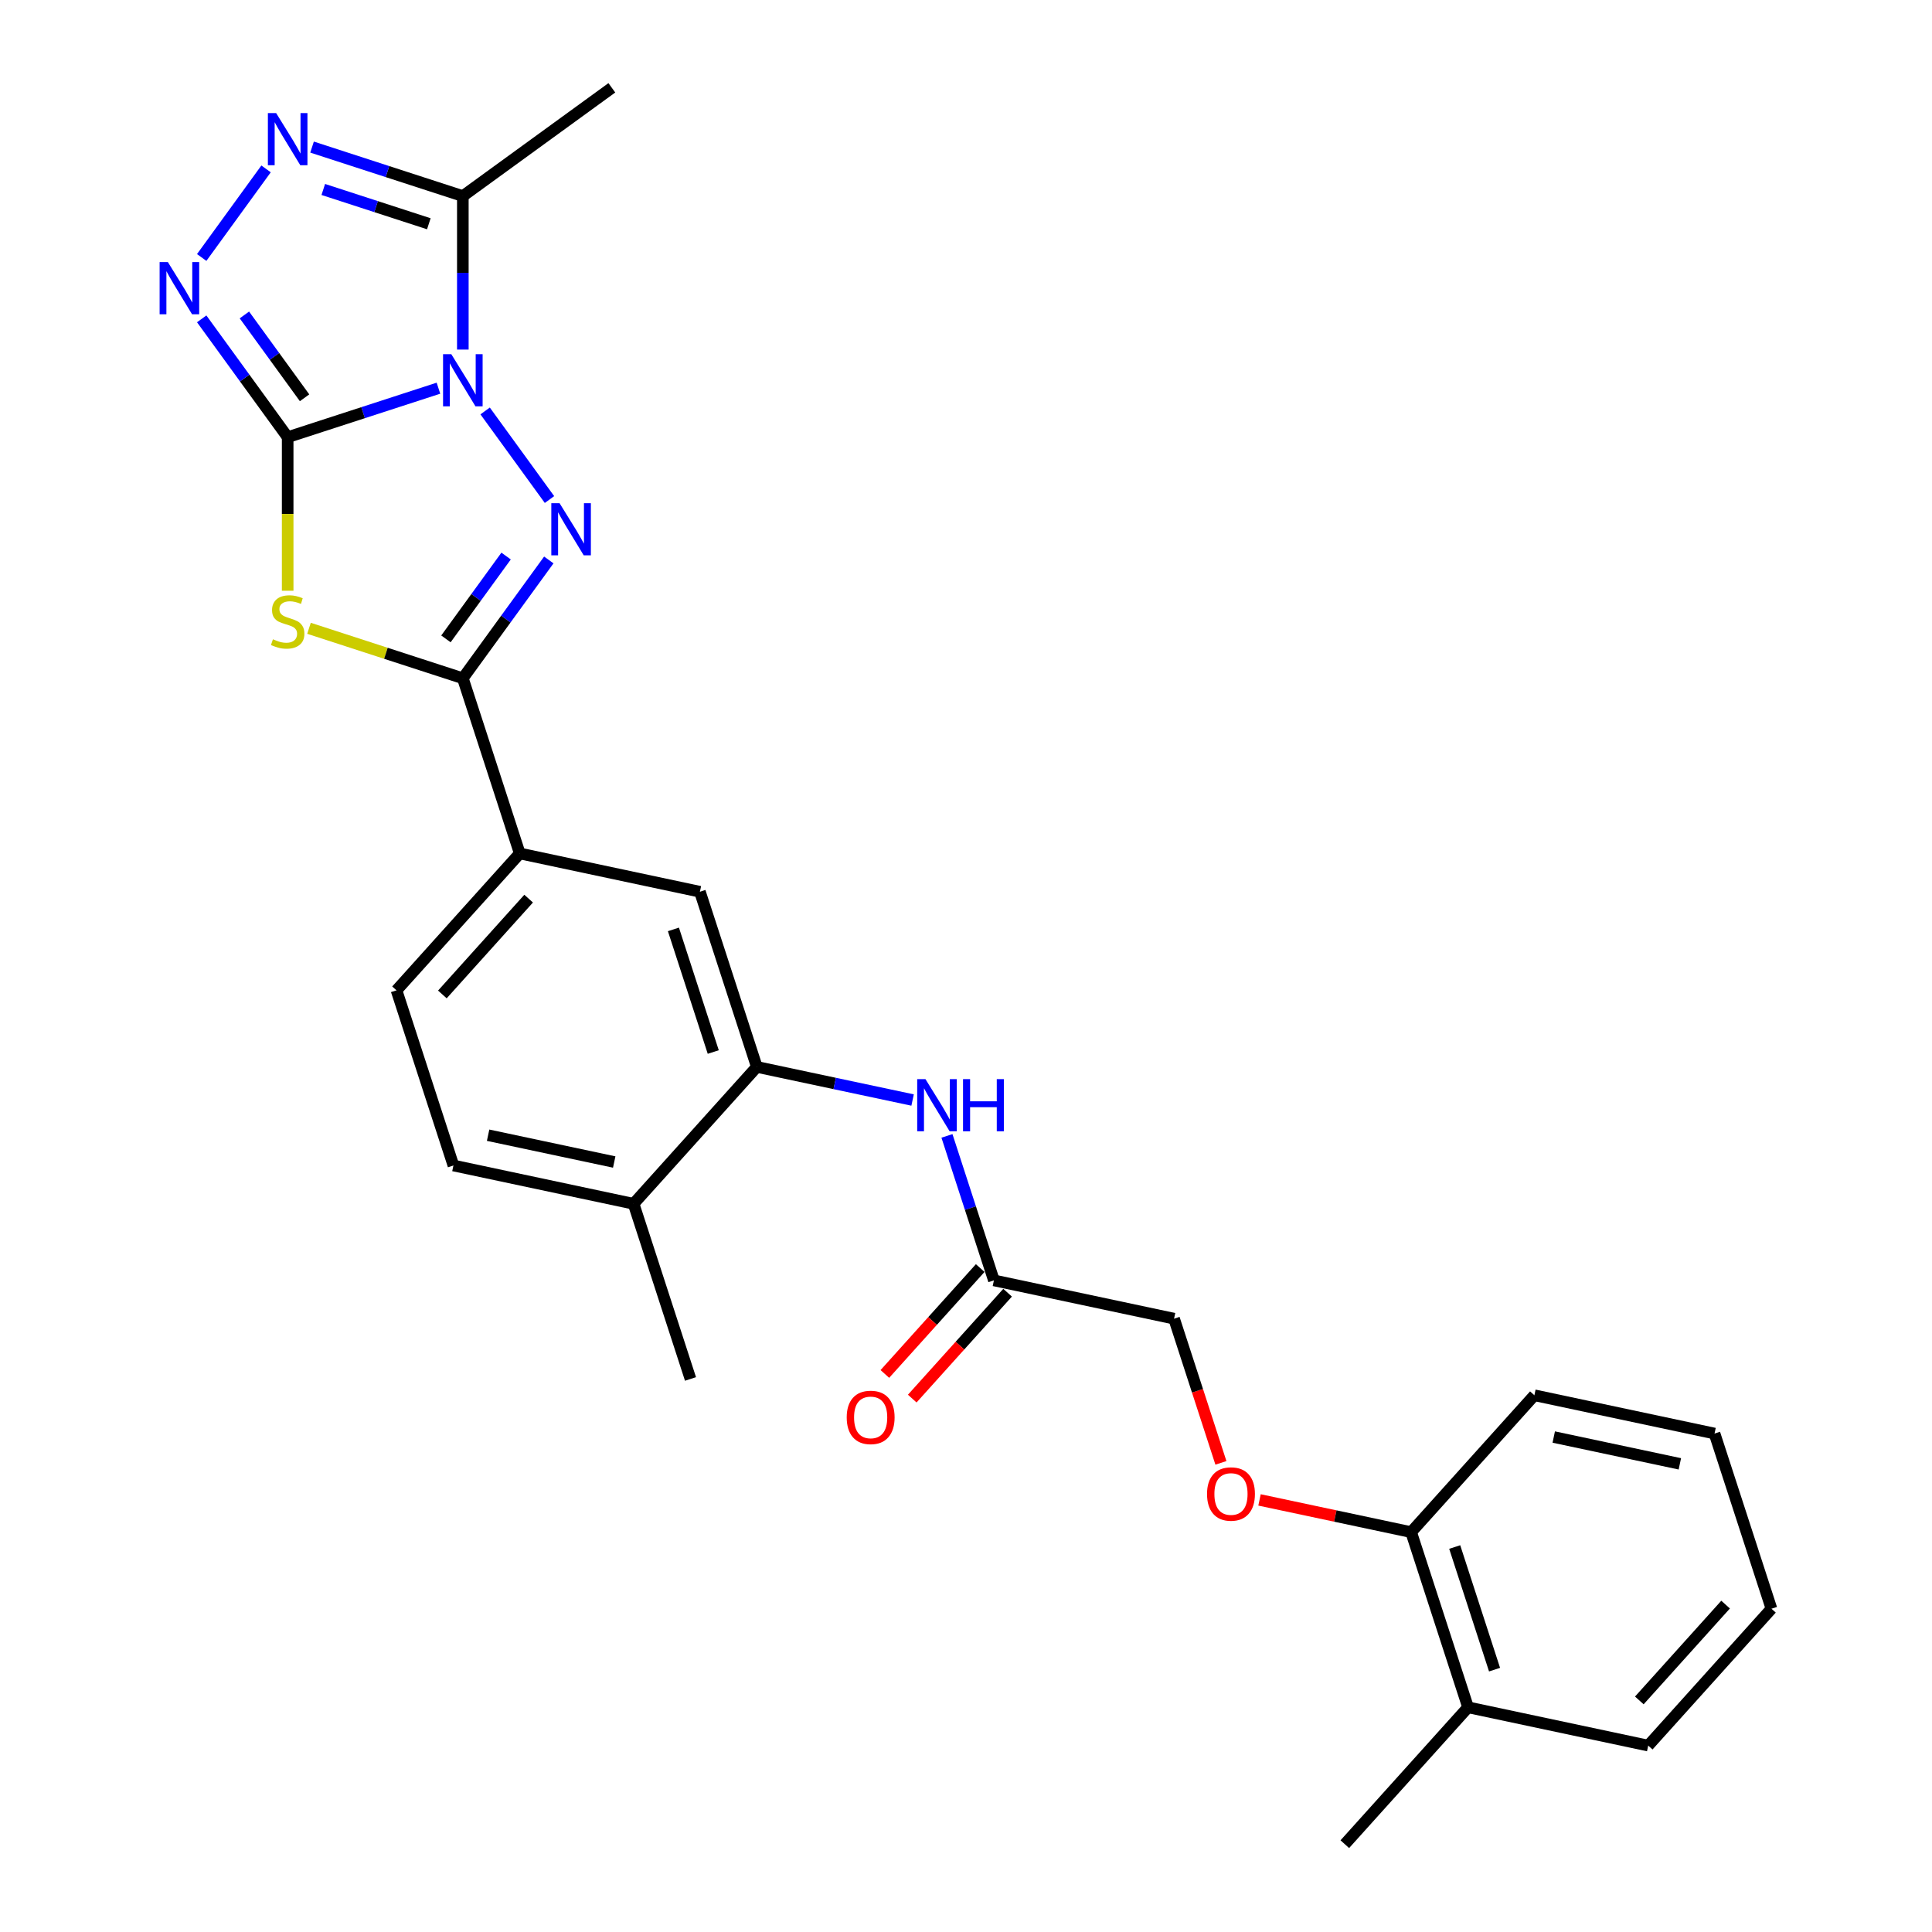 <?xml version='1.0' encoding='iso-8859-1'?>
<svg version='1.1' baseProfile='full'
              xmlns='http://www.w3.org/2000/svg'
                      xmlns:rdkit='http://www.rdkit.org/xml'
                      xmlns:xlink='http://www.w3.org/1999/xlink'
                  xml:space='preserve'
width='1000px' height='1000px' viewBox='0 0 1000 1000'>
<!-- END OF HEADER -->
<rect style='opacity:1.0;fill:#FFFFFF;stroke:none' width='1000' height='1000' x='0' y='0'> </rect>
<path class='bond-0' d='M 226.941,200.925 L 187.918,213.604' style='fill:none;fill-rule:evenodd;stroke:#0000FF;stroke-width:6px;stroke-linecap:butt;stroke-linejoin:miter;stroke-opacity:1' />
<path class='bond-0' d='M 187.918,213.604 L 148.895,226.284' style='fill:none;fill-rule:evenodd;stroke:#000000;stroke-width:6px;stroke-linecap:butt;stroke-linejoin:miter;stroke-opacity:1' />
<path class='bond-1' d='M 251.102,212.706 L 284.416,258.559' style='fill:none;fill-rule:evenodd;stroke:#0000FF;stroke-width:6px;stroke-linecap:butt;stroke-linejoin:miter;stroke-opacity:1' />
<path class='bond-5' d='M 239.563,180.941 L 239.563,141.216' style='fill:none;fill-rule:evenodd;stroke:#0000FF;stroke-width:6px;stroke-linecap:butt;stroke-linejoin:miter;stroke-opacity:1' />
<path class='bond-5' d='M 239.563,141.216 L 239.563,101.49' style='fill:none;fill-rule:evenodd;stroke:#000000;stroke-width:6px;stroke-linecap:butt;stroke-linejoin:miter;stroke-opacity:1' />
<path class='bond-2' d='M 148.895,226.284 L 148.895,266.028' style='fill:none;fill-rule:evenodd;stroke:#000000;stroke-width:6px;stroke-linecap:butt;stroke-linejoin:miter;stroke-opacity:1' />
<path class='bond-2' d='M 148.895,266.028 L 148.895,305.773' style='fill:none;fill-rule:evenodd;stroke:#CCCC00;stroke-width:6px;stroke-linecap:butt;stroke-linejoin:miter;stroke-opacity:1' />
<path class='bond-4' d='M 148.895,226.284 L 126.647,195.662' style='fill:none;fill-rule:evenodd;stroke:#000000;stroke-width:6px;stroke-linecap:butt;stroke-linejoin:miter;stroke-opacity:1' />
<path class='bond-4' d='M 126.647,195.662 L 104.399,165.04' style='fill:none;fill-rule:evenodd;stroke:#0000FF;stroke-width:6px;stroke-linecap:butt;stroke-linejoin:miter;stroke-opacity:1' />
<path class='bond-4' d='M 157.646,205.89 L 142.073,184.454' style='fill:none;fill-rule:evenodd;stroke:#000000;stroke-width:6px;stroke-linecap:butt;stroke-linejoin:miter;stroke-opacity:1' />
<path class='bond-4' d='M 142.073,184.454 L 126.499,163.019' style='fill:none;fill-rule:evenodd;stroke:#0000FF;stroke-width:6px;stroke-linecap:butt;stroke-linejoin:miter;stroke-opacity:1' />
<path class='bond-3' d='M 284.059,289.833 L 261.811,320.455' style='fill:none;fill-rule:evenodd;stroke:#0000FF;stroke-width:6px;stroke-linecap:butt;stroke-linejoin:miter;stroke-opacity:1' />
<path class='bond-3' d='M 261.811,320.455 L 239.563,351.077' style='fill:none;fill-rule:evenodd;stroke:#000000;stroke-width:6px;stroke-linecap:butt;stroke-linejoin:miter;stroke-opacity:1' />
<path class='bond-3' d='M 261.96,287.812 L 246.386,309.248' style='fill:none;fill-rule:evenodd;stroke:#0000FF;stroke-width:6px;stroke-linecap:butt;stroke-linejoin:miter;stroke-opacity:1' />
<path class='bond-3' d='M 246.386,309.248 L 230.812,330.683' style='fill:none;fill-rule:evenodd;stroke:#000000;stroke-width:6px;stroke-linecap:butt;stroke-linejoin:miter;stroke-opacity:1' />
<path class='bond-28' d='M 159.935,325.204 L 199.749,338.14' style='fill:none;fill-rule:evenodd;stroke:#CCCC00;stroke-width:6px;stroke-linecap:butt;stroke-linejoin:miter;stroke-opacity:1' />
<path class='bond-28' d='M 199.749,338.14 L 239.563,351.077' style='fill:none;fill-rule:evenodd;stroke:#000000;stroke-width:6px;stroke-linecap:butt;stroke-linejoin:miter;stroke-opacity:1' />
<path class='bond-8' d='M 239.563,351.077 L 269.023,441.744' style='fill:none;fill-rule:evenodd;stroke:#000000;stroke-width:6px;stroke-linecap:butt;stroke-linejoin:miter;stroke-opacity:1' />
<path class='bond-27' d='M 104.399,133.274 L 137.713,87.422' style='fill:none;fill-rule:evenodd;stroke:#0000FF;stroke-width:6px;stroke-linecap:butt;stroke-linejoin:miter;stroke-opacity:1' />
<path class='bond-6' d='M 239.563,101.49 L 200.54,88.811' style='fill:none;fill-rule:evenodd;stroke:#000000;stroke-width:6px;stroke-linecap:butt;stroke-linejoin:miter;stroke-opacity:1' />
<path class='bond-6' d='M 200.54,88.811 L 161.518,76.132' style='fill:none;fill-rule:evenodd;stroke:#0000FF;stroke-width:6px;stroke-linecap:butt;stroke-linejoin:miter;stroke-opacity:1' />
<path class='bond-6' d='M 221.964,115.82 L 194.648,106.944' style='fill:none;fill-rule:evenodd;stroke:#000000;stroke-width:6px;stroke-linecap:butt;stroke-linejoin:miter;stroke-opacity:1' />
<path class='bond-6' d='M 194.648,106.944 L 167.333,98.069' style='fill:none;fill-rule:evenodd;stroke:#0000FF;stroke-width:6px;stroke-linecap:butt;stroke-linejoin:miter;stroke-opacity:1' />
<path class='bond-20' d='M 239.563,101.49 L 316.69,45.455' style='fill:none;fill-rule:evenodd;stroke:#000000;stroke-width:6px;stroke-linecap:butt;stroke-linejoin:miter;stroke-opacity:1' />
<path class='bond-7' d='M 391.733,552.233 L 362.273,461.565' style='fill:none;fill-rule:evenodd;stroke:#000000;stroke-width:6px;stroke-linecap:butt;stroke-linejoin:miter;stroke-opacity:1' />
<path class='bond-7' d='M 369.18,544.525 L 348.559,481.057' style='fill:none;fill-rule:evenodd;stroke:#000000;stroke-width:6px;stroke-linecap:butt;stroke-linejoin:miter;stroke-opacity:1' />
<path class='bond-9' d='M 391.733,552.233 L 432.047,560.802' style='fill:none;fill-rule:evenodd;stroke:#000000;stroke-width:6px;stroke-linecap:butt;stroke-linejoin:miter;stroke-opacity:1' />
<path class='bond-9' d='M 432.047,560.802 L 472.361,569.371' style='fill:none;fill-rule:evenodd;stroke:#0000FF;stroke-width:6px;stroke-linecap:butt;stroke-linejoin:miter;stroke-opacity:1' />
<path class='bond-29' d='M 391.733,552.233 L 327.942,623.08' style='fill:none;fill-rule:evenodd;stroke:#000000;stroke-width:6px;stroke-linecap:butt;stroke-linejoin:miter;stroke-opacity:1' />
<path class='bond-10' d='M 269.023,441.744 L 362.273,461.565' style='fill:none;fill-rule:evenodd;stroke:#000000;stroke-width:6px;stroke-linecap:butt;stroke-linejoin:miter;stroke-opacity:1' />
<path class='bond-15' d='M 269.023,441.744 L 205.232,512.591' style='fill:none;fill-rule:evenodd;stroke:#000000;stroke-width:6px;stroke-linecap:butt;stroke-linejoin:miter;stroke-opacity:1' />
<path class='bond-15' d='M 273.624,465.13 L 228.97,514.722' style='fill:none;fill-rule:evenodd;stroke:#000000;stroke-width:6px;stroke-linecap:butt;stroke-linejoin:miter;stroke-opacity:1' />
<path class='bond-11' d='M 490.144,587.937 L 502.293,625.329' style='fill:none;fill-rule:evenodd;stroke:#0000FF;stroke-width:6px;stroke-linecap:butt;stroke-linejoin:miter;stroke-opacity:1' />
<path class='bond-11' d='M 502.293,625.329 L 514.443,662.722' style='fill:none;fill-rule:evenodd;stroke:#000000;stroke-width:6px;stroke-linecap:butt;stroke-linejoin:miter;stroke-opacity:1' />
<path class='bond-16' d='M 507.358,656.343 L 482.682,683.748' style='fill:none;fill-rule:evenodd;stroke:#000000;stroke-width:6px;stroke-linecap:butt;stroke-linejoin:miter;stroke-opacity:1' />
<path class='bond-16' d='M 482.682,683.748 L 458.006,711.154' style='fill:none;fill-rule:evenodd;stroke:#FF0000;stroke-width:6px;stroke-linecap:butt;stroke-linejoin:miter;stroke-opacity:1' />
<path class='bond-16' d='M 521.528,669.101 L 496.851,696.506' style='fill:none;fill-rule:evenodd;stroke:#000000;stroke-width:6px;stroke-linecap:butt;stroke-linejoin:miter;stroke-opacity:1' />
<path class='bond-16' d='M 496.851,696.506 L 472.175,723.912' style='fill:none;fill-rule:evenodd;stroke:#FF0000;stroke-width:6px;stroke-linecap:butt;stroke-linejoin:miter;stroke-opacity:1' />
<path class='bond-19' d='M 514.443,662.722 L 607.693,682.543' style='fill:none;fill-rule:evenodd;stroke:#000000;stroke-width:6px;stroke-linecap:butt;stroke-linejoin:miter;stroke-opacity:1' />
<path class='bond-12' d='M 327.942,623.08 L 234.692,603.259' style='fill:none;fill-rule:evenodd;stroke:#000000;stroke-width:6px;stroke-linecap:butt;stroke-linejoin:miter;stroke-opacity:1' />
<path class='bond-12' d='M 317.919,601.456 L 252.644,587.582' style='fill:none;fill-rule:evenodd;stroke:#000000;stroke-width:6px;stroke-linecap:butt;stroke-linejoin:miter;stroke-opacity:1' />
<path class='bond-21' d='M 327.942,623.08 L 357.402,713.747' style='fill:none;fill-rule:evenodd;stroke:#000000;stroke-width:6px;stroke-linecap:butt;stroke-linejoin:miter;stroke-opacity:1' />
<path class='bond-13' d='M 631.943,757.175 L 619.818,719.859' style='fill:none;fill-rule:evenodd;stroke:#FF0000;stroke-width:6px;stroke-linecap:butt;stroke-linejoin:miter;stroke-opacity:1' />
<path class='bond-13' d='M 619.818,719.859 L 607.693,682.543' style='fill:none;fill-rule:evenodd;stroke:#000000;stroke-width:6px;stroke-linecap:butt;stroke-linejoin:miter;stroke-opacity:1' />
<path class='bond-14' d='M 651.93,776.351 L 691.166,784.691' style='fill:none;fill-rule:evenodd;stroke:#FF0000;stroke-width:6px;stroke-linecap:butt;stroke-linejoin:miter;stroke-opacity:1' />
<path class='bond-14' d='M 691.166,784.691 L 730.403,793.031' style='fill:none;fill-rule:evenodd;stroke:#000000;stroke-width:6px;stroke-linecap:butt;stroke-linejoin:miter;stroke-opacity:1' />
<path class='bond-18' d='M 730.403,793.031 L 759.863,883.699' style='fill:none;fill-rule:evenodd;stroke:#000000;stroke-width:6px;stroke-linecap:butt;stroke-linejoin:miter;stroke-opacity:1' />
<path class='bond-18' d='M 752.956,800.739 L 773.577,864.207' style='fill:none;fill-rule:evenodd;stroke:#000000;stroke-width:6px;stroke-linecap:butt;stroke-linejoin:miter;stroke-opacity:1' />
<path class='bond-22' d='M 730.403,793.031 L 794.194,722.185' style='fill:none;fill-rule:evenodd;stroke:#000000;stroke-width:6px;stroke-linecap:butt;stroke-linejoin:miter;stroke-opacity:1' />
<path class='bond-17' d='M 205.232,512.591 L 234.692,603.259' style='fill:none;fill-rule:evenodd;stroke:#000000;stroke-width:6px;stroke-linecap:butt;stroke-linejoin:miter;stroke-opacity:1' />
<path class='bond-23' d='M 759.863,883.699 L 696.072,954.545' style='fill:none;fill-rule:evenodd;stroke:#000000;stroke-width:6px;stroke-linecap:butt;stroke-linejoin:miter;stroke-opacity:1' />
<path class='bond-24' d='M 759.863,883.699 L 853.113,903.52' style='fill:none;fill-rule:evenodd;stroke:#000000;stroke-width:6px;stroke-linecap:butt;stroke-linejoin:miter;stroke-opacity:1' />
<path class='bond-25' d='M 794.194,722.185 L 887.444,742.005' style='fill:none;fill-rule:evenodd;stroke:#000000;stroke-width:6px;stroke-linecap:butt;stroke-linejoin:miter;stroke-opacity:1' />
<path class='bond-25' d='M 804.217,743.808 L 869.492,757.682' style='fill:none;fill-rule:evenodd;stroke:#000000;stroke-width:6px;stroke-linecap:butt;stroke-linejoin:miter;stroke-opacity:1' />
<path class='bond-30' d='M 853.113,903.52 L 916.904,832.673' style='fill:none;fill-rule:evenodd;stroke:#000000;stroke-width:6px;stroke-linecap:butt;stroke-linejoin:miter;stroke-opacity:1' />
<path class='bond-30' d='M 848.512,880.135 L 893.166,830.542' style='fill:none;fill-rule:evenodd;stroke:#000000;stroke-width:6px;stroke-linecap:butt;stroke-linejoin:miter;stroke-opacity:1' />
<path class='bond-26' d='M 887.444,742.005 L 916.904,832.673' style='fill:none;fill-rule:evenodd;stroke:#000000;stroke-width:6px;stroke-linecap:butt;stroke-linejoin:miter;stroke-opacity:1' />
<path  class='atom-0' d='M 233.595 183.325
L 242.442 197.625
Q 243.319 199.036, 244.73 201.59
Q 246.141 204.145, 246.217 204.298
L 246.217 183.325
L 249.802 183.325
L 249.802 210.323
L 246.103 210.323
L 236.608 194.688
Q 235.502 192.858, 234.32 190.761
Q 233.176 188.663, 232.833 188.015
L 232.833 210.323
L 229.324 210.323
L 229.324 183.325
L 233.595 183.325
' fill='#0000FF'/>
<path  class='atom-2' d='M 289.631 260.451
L 298.478 274.751
Q 299.355 276.162, 300.766 278.717
Q 302.177 281.272, 302.253 281.424
L 302.253 260.451
L 305.838 260.451
L 305.838 287.45
L 302.139 287.45
L 292.643 271.815
Q 291.538 269.984, 290.355 267.887
Q 289.211 265.79, 288.868 265.141
L 288.868 287.45
L 285.36 287.45
L 285.36 260.451
L 289.631 260.451
' fill='#0000FF'/>
<path  class='atom-3' d='M 141.269 330.884
Q 141.574 330.998, 142.832 331.532
Q 144.091 332.066, 145.463 332.409
Q 146.874 332.714, 148.247 332.714
Q 150.802 332.714, 152.289 331.494
Q 153.777 330.235, 153.777 328.062
Q 153.777 326.574, 153.014 325.659
Q 152.289 324.744, 151.145 324.248
Q 150.001 323.753, 148.095 323.181
Q 145.692 322.456, 144.243 321.77
Q 142.832 321.083, 141.803 319.634
Q 140.811 318.185, 140.811 315.745
Q 140.811 312.351, 143.099 310.253
Q 145.425 308.156, 150.001 308.156
Q 153.128 308.156, 156.675 309.643
L 155.798 312.579
Q 152.556 311.245, 150.116 311.245
Q 147.485 311.245, 146.035 312.351
Q 144.586 313.418, 144.625 315.287
Q 144.625 316.736, 145.349 317.613
Q 146.112 318.49, 147.179 318.986
Q 148.285 319.482, 150.116 320.054
Q 152.556 320.816, 154.005 321.579
Q 155.454 322.342, 156.484 323.905
Q 157.552 325.43, 157.552 328.062
Q 157.552 331.799, 155.035 333.82
Q 152.556 335.803, 148.4 335.803
Q 145.997 335.803, 144.167 335.269
Q 142.375 334.773, 140.239 333.896
L 141.269 330.884
' fill='#CCCC00'/>
<path  class='atom-5' d='M 86.892 135.658
L 95.739 149.958
Q 96.616 151.369, 98.027 153.924
Q 99.438 156.479, 99.514 156.631
L 99.514 135.658
L 103.099 135.658
L 103.099 162.656
L 99.4 162.656
L 89.904 147.022
Q 88.799 145.191, 87.617 143.094
Q 86.472 140.996, 86.129 140.348
L 86.129 162.656
L 82.621 162.656
L 82.621 135.658
L 86.892 135.658
' fill='#0000FF'/>
<path  class='atom-7' d='M 142.928 58.531
L 151.775 72.831
Q 152.652 74.242, 154.063 76.797
Q 155.474 79.352, 155.55 79.505
L 155.55 58.531
L 159.134 58.531
L 159.134 85.53
L 155.435 85.53
L 145.94 69.895
Q 144.834 68.065, 143.652 65.967
Q 142.508 63.87, 142.165 63.222
L 142.165 85.53
L 138.657 85.53
L 138.657 58.531
L 142.928 58.531
' fill='#0000FF'/>
<path  class='atom-10' d='M 479.015 558.555
L 487.862 572.855
Q 488.739 574.266, 490.15 576.821
Q 491.561 579.376, 491.637 579.528
L 491.637 558.555
L 495.222 558.555
L 495.222 585.553
L 491.523 585.553
L 482.028 569.919
Q 480.922 568.088, 479.74 565.991
Q 478.596 563.893, 478.253 563.245
L 478.253 585.553
L 474.744 585.553
L 474.744 558.555
L 479.015 558.555
' fill='#0000FF'/>
<path  class='atom-10' d='M 498.463 558.555
L 502.124 558.555
L 502.124 570.033
L 515.928 570.033
L 515.928 558.555
L 519.589 558.555
L 519.589 585.553
L 515.928 585.553
L 515.928 573.084
L 502.124 573.084
L 502.124 585.553
L 498.463 585.553
L 498.463 558.555
' fill='#0000FF'/>
<path  class='atom-14' d='M 624.759 773.286
Q 624.759 766.804, 627.963 763.181
Q 631.166 759.558, 637.153 759.558
Q 643.14 759.558, 646.343 763.181
Q 649.546 766.804, 649.546 773.286
Q 649.546 779.845, 646.305 783.582
Q 643.064 787.281, 637.153 787.281
Q 631.204 787.281, 627.963 783.582
Q 624.759 779.884, 624.759 773.286
M 637.153 784.231
Q 641.271 784.231, 643.483 781.485
Q 645.733 778.701, 645.733 773.286
Q 645.733 767.986, 643.483 765.317
Q 641.271 762.609, 637.153 762.609
Q 633.034 762.609, 630.785 765.278
Q 628.573 767.948, 628.573 773.286
Q 628.573 778.74, 630.785 781.485
Q 633.034 784.231, 637.153 784.231
' fill='#FF0000'/>
<path  class='atom-17' d='M 438.259 733.645
Q 438.259 727.162, 441.462 723.539
Q 444.665 719.916, 450.652 719.916
Q 456.639 719.916, 459.842 723.539
Q 463.046 727.162, 463.046 733.645
Q 463.046 740.203, 459.804 743.941
Q 456.563 747.64, 450.652 747.64
Q 444.703 747.64, 441.462 743.941
Q 438.259 740.242, 438.259 733.645
M 450.652 744.589
Q 454.771 744.589, 456.982 741.843
Q 459.232 739.059, 459.232 733.645
Q 459.232 728.344, 456.982 725.675
Q 454.771 722.967, 450.652 722.967
Q 446.534 722.967, 444.284 725.637
Q 442.072 728.306, 442.072 733.645
Q 442.072 739.098, 444.284 741.843
Q 446.534 744.589, 450.652 744.589
' fill='#FF0000'/>
</svg>
